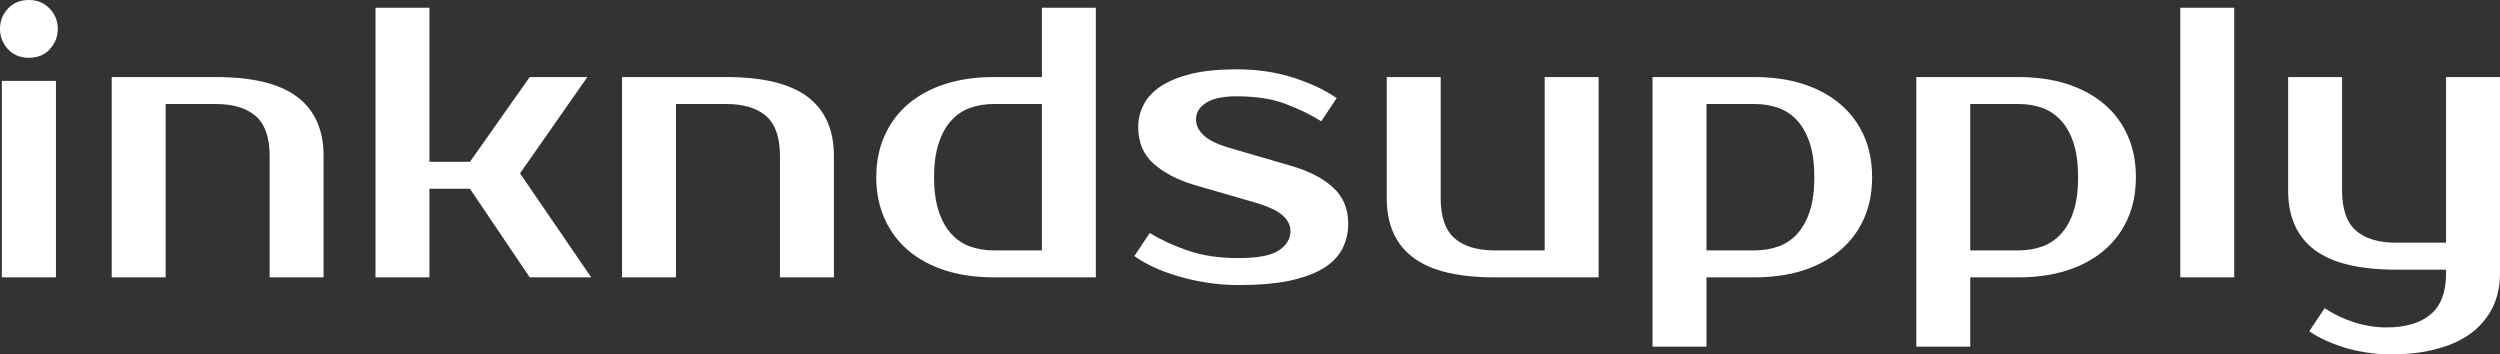 <?xml version="1.0" encoding="UTF-8" standalone="yes"?>
<svg xmlns="http://www.w3.org/2000/svg" width="100%" height="100%" viewBox="0 0 149.27 21.16" fill="#ffffff">
  <rect x="0" y="0" width="149.27" height="21.16" fill="#333333" stroke="none"/>
  <path d="M3.34 4.83L3.34 16.56L0.11 16.56L0.11 4.83L3.34 4.83ZM3.45 1.72L3.45 1.72Q3.45 2.41 2.98 2.93Q2.51 3.45 1.73 3.45L1.73 3.45Q0.94 3.45 0.47 2.93Q0 2.41 0 1.72L0 1.72Q0 1.03 0.47 0.52Q0.94 0 1.73 0L1.73 0Q2.48 0 2.97 0.52Q3.45 1.03 3.45 1.72ZM19.32 9.31L19.32 16.56L16.10 16.56L16.10 9.31Q16.10 7.66 15.27 6.93Q14.44 6.21 12.88 6.21L12.88 6.21L9.89 6.21L9.89 16.56L6.67 16.56L6.67 4.60L12.88 4.60Q16.17 4.60 17.74 5.78Q19.32 6.97 19.32 9.31L19.32 9.31ZM31.63 16.56L28.06 11.27L25.64 11.27L25.64 16.56L22.42 16.56L22.42 0.46L25.64 0.46L25.64 9.66L28.06 9.66L31.63 4.60L35.07 4.60L31.05 10.35L35.30 16.56L31.63 16.56ZM49.79 9.31L49.79 16.56L46.57 16.56L46.57 9.31Q46.57 7.66 45.75 6.93Q44.92 6.21 43.35 6.21L43.35 6.21L40.36 6.21L40.36 16.56L37.14 16.56L37.14 4.60L43.35 4.60Q46.64 4.60 48.22 5.78Q49.79 6.97 49.79 9.31L49.79 9.31ZM59.34 14.95L62.21 14.95L62.21 6.21L59.34 6.21Q58.56 6.21 57.90 6.45Q57.25 6.69 56.78 7.22Q56.30 7.75 56.04 8.58Q55.77 9.41 55.77 10.58L55.77 10.58Q55.77 11.75 56.04 12.58Q56.30 13.41 56.78 13.94Q57.25 14.47 57.90 14.71Q58.56 14.95 59.34 14.95L59.34 14.95ZM65.43 16.56L59.34 16.56Q57.75 16.56 56.45 16.15Q55.15 15.73 54.23 14.95Q53.31 14.17 52.82 13.06Q52.32 11.96 52.32 10.58L52.32 10.58Q52.32 9.20 52.82 8.10Q53.31 6.99 54.23 6.21Q55.15 5.43 56.45 5.01Q57.75 4.60 59.34 4.60L59.34 4.60L62.21 4.60L62.21 0.46L65.43 0.46L65.43 16.56ZM71.41 7.13L71.41 7.13Q71.41 7.66 71.89 8.10Q72.36 8.53 73.48 8.85L73.48 8.85L77.05 9.89Q78.71 10.37 79.60 11.20Q80.50 12.03 80.50 13.34L80.50 13.34Q80.50 14.17 80.15 14.85Q79.81 15.52 79.03 16.01Q78.25 16.49 77.00 16.76Q75.76 17.02 73.94 17.02L73.94 17.02Q73.00 17.02 72.09 16.88Q71.18 16.74 70.37 16.50Q69.55 16.26 68.88 15.95Q68.22 15.64 67.73 15.29L67.73 15.29L68.65 13.91Q69.62 14.51 70.92 14.96Q72.22 15.41 73.94 15.41L73.94 15.41Q75.67 15.41 76.36 14.95Q77.05 14.49 77.05 13.80L77.05 13.80Q77.05 13.27 76.57 12.85Q76.08 12.42 74.86 12.07L74.86 12.07L71.30 11.04Q69.83 10.60 68.90 9.79Q67.96 8.97 67.96 7.59L67.96 7.59Q67.96 6.85 68.30 6.22Q68.63 5.59 69.34 5.13Q70.06 4.67 71.16 4.40Q72.27 4.14 73.83 4.14L73.83 4.14Q75.74 4.14 77.29 4.66Q78.84 5.17 79.81 5.86L79.81 5.86L78.89 7.24Q77.95 6.65 76.75 6.20Q75.55 5.75 73.83 5.75L73.83 5.75Q72.61 5.75 72.01 6.14Q71.41 6.53 71.41 7.13ZM82.80 11.84L82.80 4.60L86.02 4.60L86.02 11.84Q86.02 13.50 86.85 14.23Q87.68 14.95 89.24 14.95L89.24 14.95L92.23 14.95L92.23 4.60L95.45 4.60L95.45 16.56L89.24 16.56Q85.95 16.56 84.38 15.38Q82.80 14.19 82.80 11.84L82.80 11.84ZM104.76 6.21L101.89 6.21L101.89 14.95L104.76 14.95Q105.55 14.95 106.20 14.71Q106.86 14.47 107.33 13.94Q107.80 13.41 108.07 12.58Q108.33 11.75 108.33 10.58L108.33 10.58Q108.33 9.41 108.07 8.58Q107.80 7.75 107.33 7.22Q106.86 6.69 106.20 6.45Q105.55 6.21 104.76 6.21L104.76 6.21ZM98.67 4.60L104.76 4.60Q106.35 4.60 107.65 5.01Q108.95 5.43 109.87 6.21Q110.79 6.99 111.29 8.10Q111.78 9.20 111.78 10.58L111.78 10.58Q111.78 11.96 111.29 13.06Q110.79 14.17 109.87 14.95Q108.95 15.73 107.65 16.15Q106.35 16.56 104.76 16.56L104.76 16.56L101.89 16.56L101.89 20.70L98.67 20.70L98.67 4.60ZM120.52 6.21L117.64 6.21L117.64 14.95L120.52 14.95Q121.30 14.95 121.96 14.71Q122.61 14.47 123.08 13.94Q123.56 13.41 123.82 12.58Q124.08 11.75 124.08 10.58L124.08 10.58Q124.08 9.41 123.82 8.58Q123.56 7.75 123.08 7.22Q122.61 6.69 121.96 6.45Q121.30 6.21 120.52 6.21L120.52 6.21ZM114.42 4.60L120.52 4.60Q122.11 4.60 123.41 5.01Q124.71 5.43 125.63 6.21Q126.55 6.99 127.04 8.10Q127.53 9.20 127.53 10.58L127.53 10.58Q127.53 11.96 127.04 13.06Q126.55 14.17 125.63 14.95Q124.71 15.73 123.41 16.15Q122.11 16.56 120.52 16.56L120.52 16.56L117.64 16.56L117.64 20.70L114.42 20.70L114.42 4.60ZM133.40 0.46L133.40 16.56L130.18 16.56L130.18 0.46L133.40 0.46ZM146.05 16.33L146.05 16.10L143.06 16.10Q139.77 16.10 138.20 14.92Q136.62 13.73 136.62 11.38L136.62 11.38L136.62 4.60L139.84 4.60L139.84 11.38Q139.84 13.04 140.67 13.77Q141.50 14.49 143.06 14.49L143.06 14.49L146.05 14.49L146.05 4.60L149.27 4.60L149.27 16.33Q149.27 17.41 148.86 18.30Q148.44 19.18 147.63 19.83Q146.81 20.47 145.58 20.81Q144.35 21.16 142.72 21.16L142.72 21.16Q142.16 21.16 141.53 21.08Q140.90 21.00 140.25 20.83Q139.61 20.65 139.00 20.39Q138.39 20.13 137.88 19.78L137.88 19.78L138.80 18.40Q139.59 18.93 140.55 19.24Q141.52 19.55 142.48 19.55L142.48 19.55Q144.21 19.55 145.13 18.77Q146.05 17.99 146.05 16.33L146.05 16.33Z" preserveAspectRatio="none"/>
</svg>